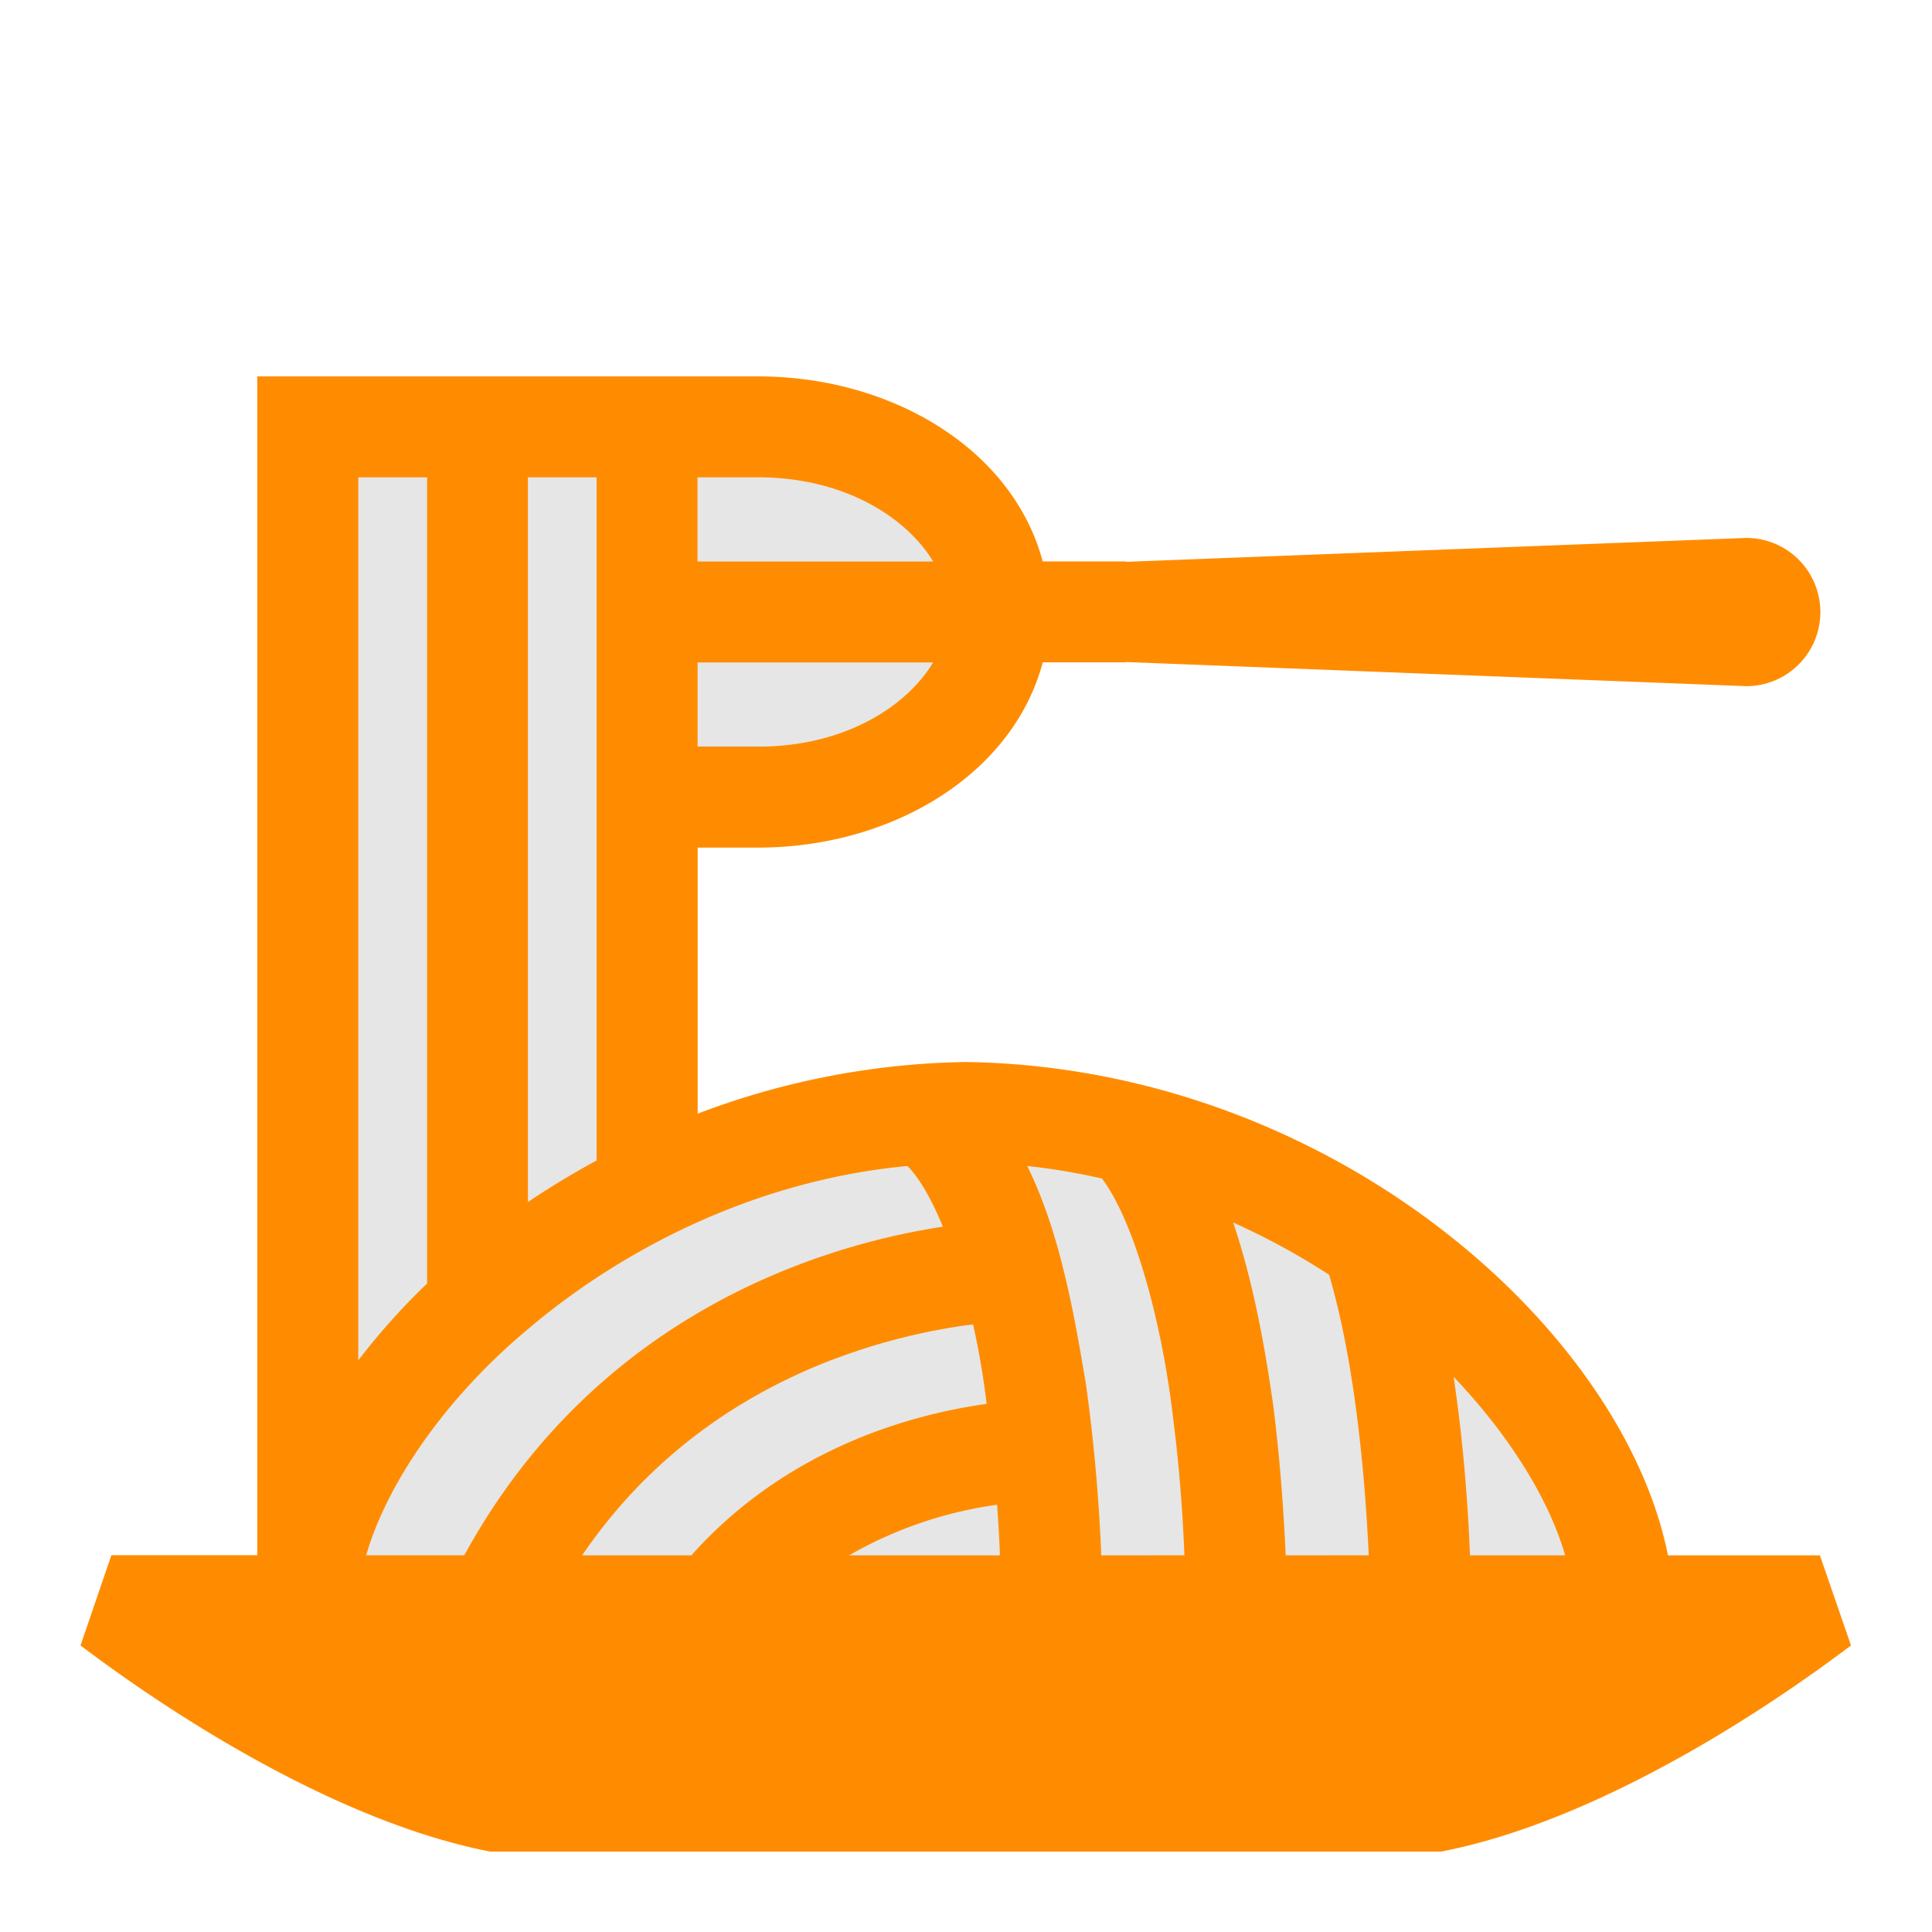 <svg xmlns="http://www.w3.org/2000/svg" width="32" height="32" viewBox="0 0 32 32">
    <defs>
        <clipPath id="a">
            <path d="M0 24h24V0H0z"/>
        </clipPath>
    </defs>
    <g clip-path="url(#a)" transform="matrix(1.333 0 0 -1.333 0 32)">
        <path fill="#ff8c00" d="M22.613 4.68h-1.888c-.562 2.828-4.209 6.066-8.727 6.13a9.757 9.757 0 0 1-3.329-.642v3.306h.758c1.648.003 3.155.9 3.53 2.302h1.033v.004l7.708-.3a.921.921 0 0 1 0 1.842l-7.708-.297v.005h-1.034c-.374 1.4-1.88 2.297-3.529 2.299h-6.23V4.682H1.384L1 3.559c.042-.018 2.633-2.083 5.092-2.56h11.814c2.461.477 5.05 2.542 5.094 2.56z"/>
        <path fill="#e6e6e6" d="M19.447 4.68h-1.182c-.02.533-.073 1.347-.203 2.218.716-.75 1.195-1.552 1.385-2.217M6.618 7.54c1.221 1.016 2.857 1.81 4.657 1.978.152-.152.302-.418.441-.754-1.42-.215-4.279-1.035-5.947-4.083H4.55c.246.861.967 1.956 2.068 2.858M10.326 7.104a7.671 7.671 0 0 0 1.61.425c.058.01.104.013.155.02a9.573 9.573 0 0 0 .168-.987c-.894-.124-2.466-.533-3.669-1.882H7.233c.891 1.307 2.055 2.023 3.093 2.425M11.653 5.151c.284.083.526.128.736.158.017-.237.03-.447.035-.629H10.55c.372.214.751.368 1.103.471M13.684 4.68a21.903 21.903 0 0 1-.19 2.122c-.153.92-.331 1.906-.73 2.716a8.11 8.11 0 0 0 .929-.156c.418-.56.752-1.838.884-2.98.085-.661.123-1.27.14-1.701zM15.975 4.68c-.02.462-.062 1.128-.154 1.86-.106.749-.252 1.545-.498 2.276.42-.19.819-.407 1.192-.65.342-1.165.454-2.656.492-3.485zM9.428 14.73h-.76v1.045h2.927c-.343-.567-1.123-1.045-2.167-1.046M9.428 18.075c1.043-.002 1.823-.48 2.167-1.046H8.667v1.046zM7.413 9.586a10.162 10.162 0 0 1-.853-.516v9.005h.853zM5.307 18.075V8.058a8.413 8.413 0 0 1-.855-.955v10.972z"/>
    </g>
</svg>

